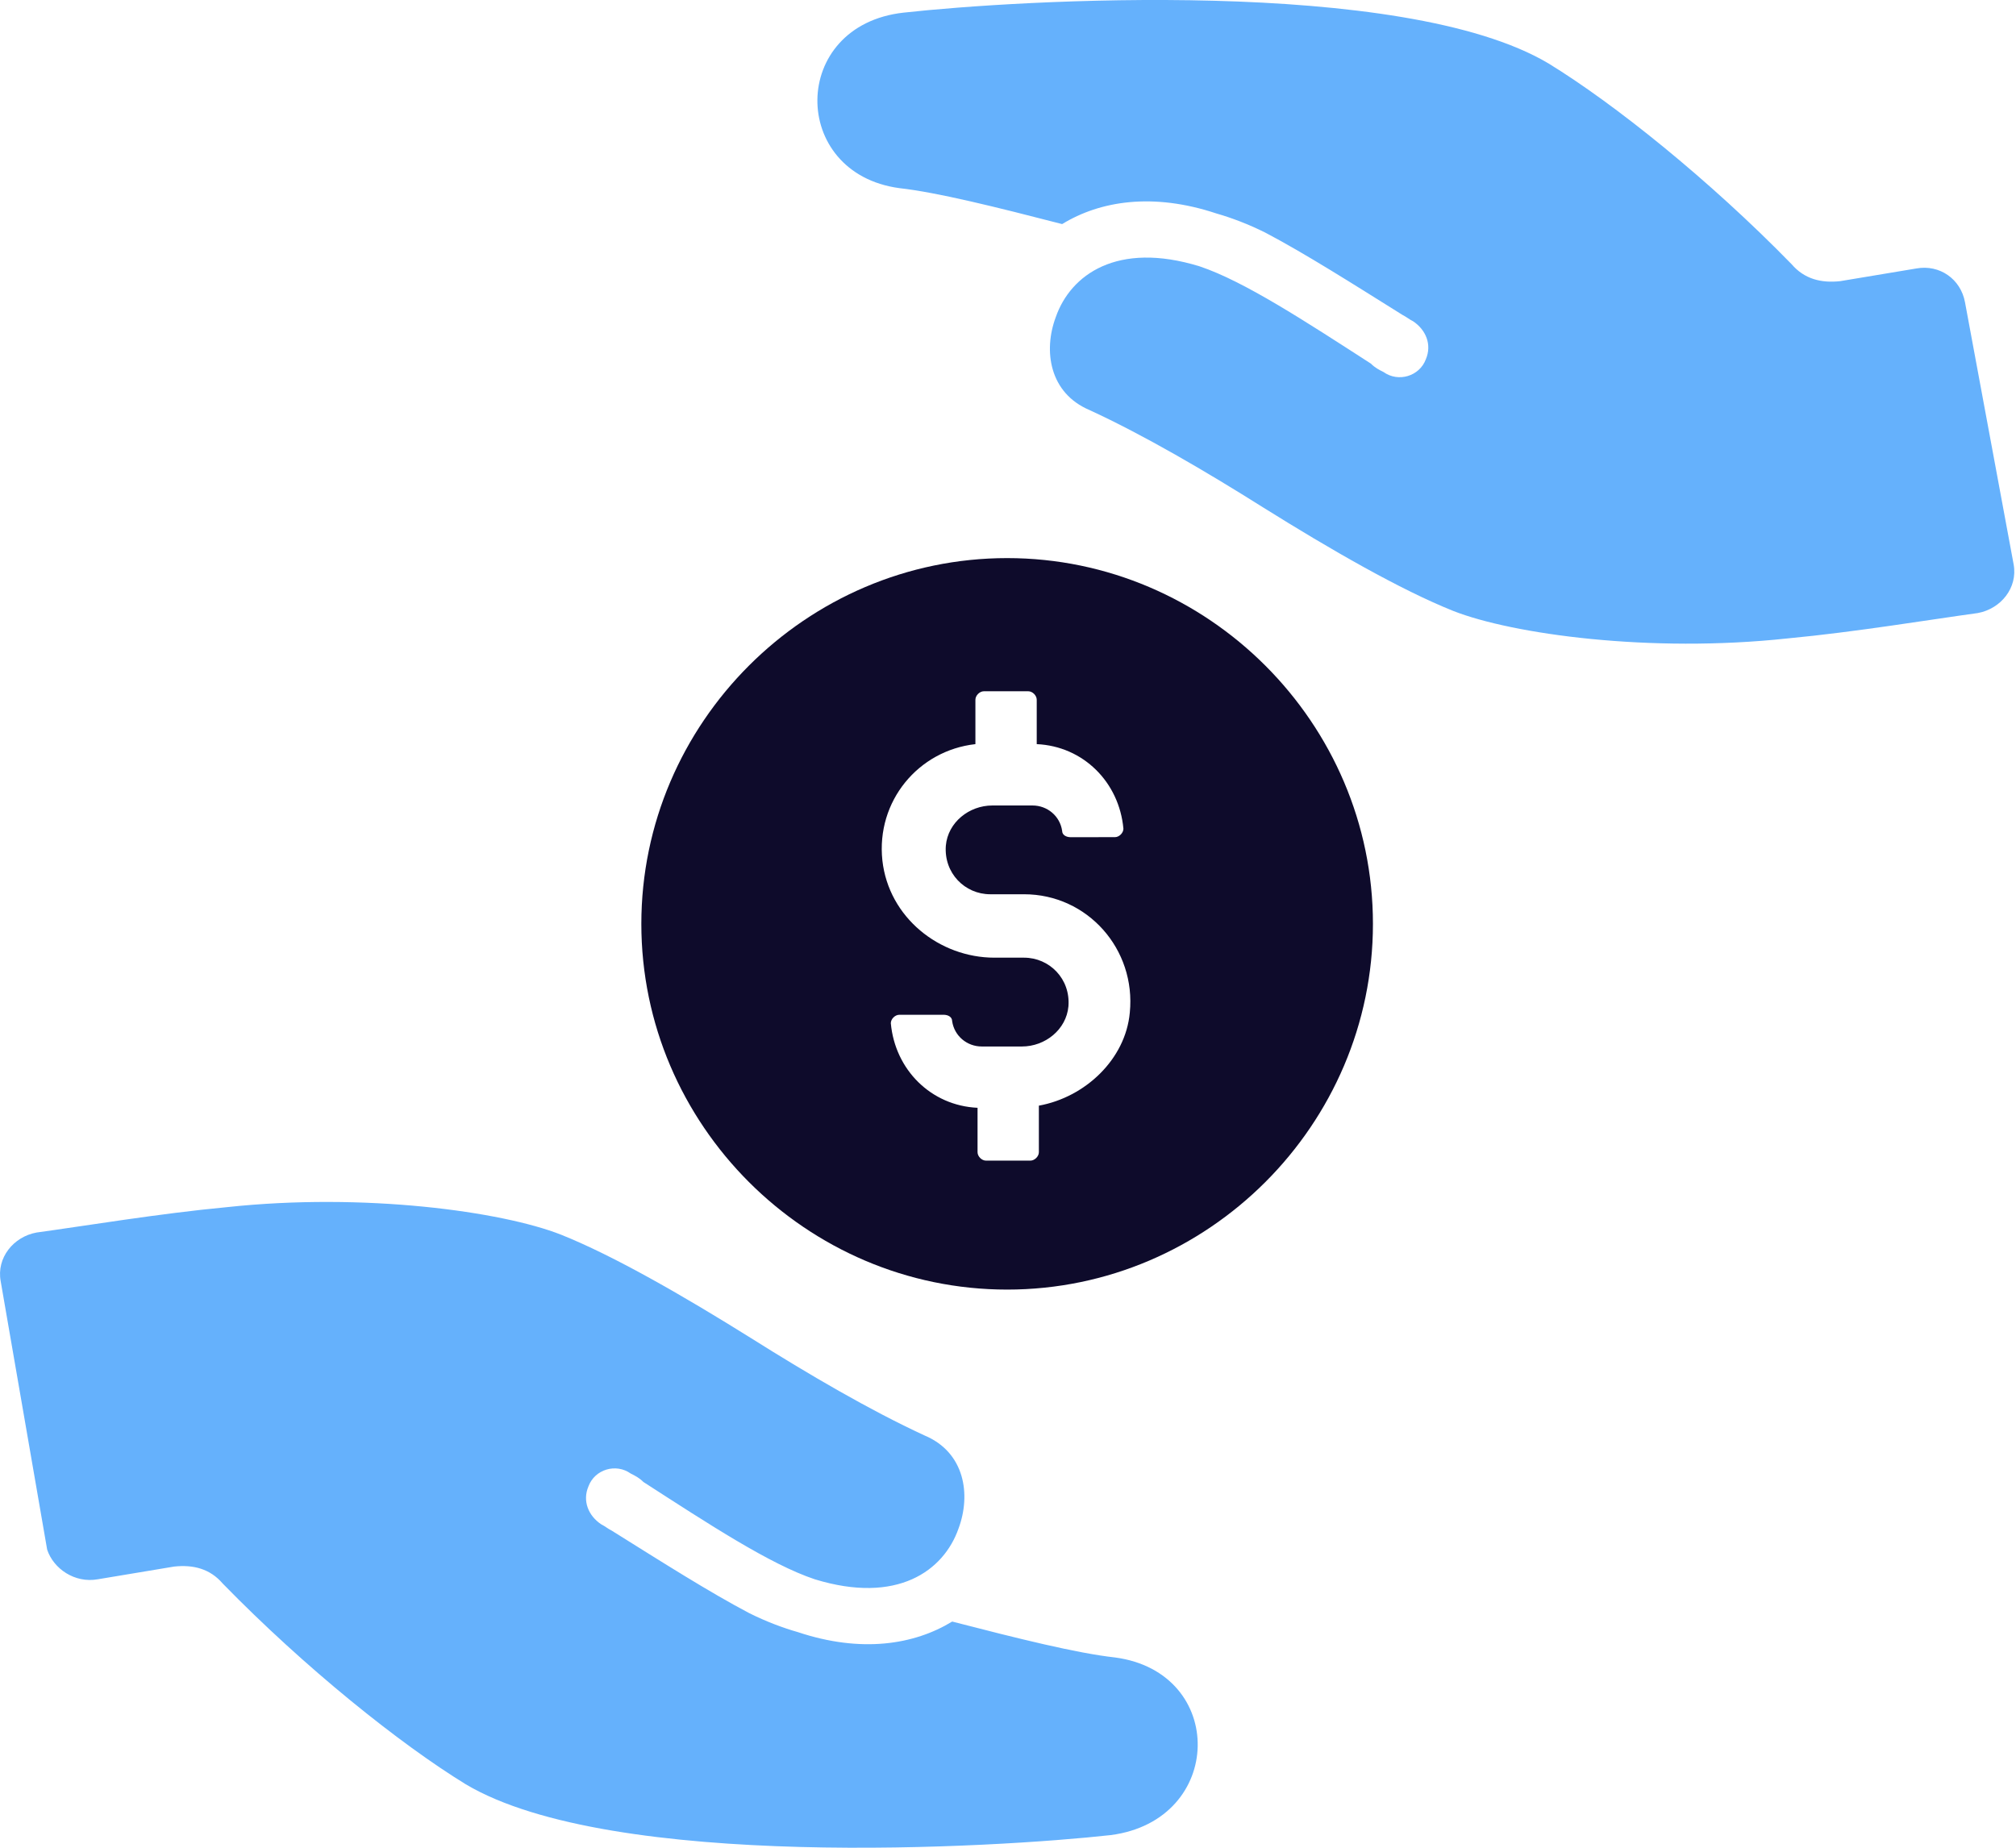 <?xml version="1.0" encoding="UTF-8"?>
<svg xmlns="http://www.w3.org/2000/svg" width="48" height="44" viewBox="0 0 48 44" fill="none">
  <path d="M26.547 39.469C25.641 39.369 24.231 39.017 22.671 38.614C21.765 39.167 20.506 39.369 18.995 38.865C18.643 38.765 18.24 38.614 17.838 38.413C16.881 37.909 15.773 37.204 14.565 36.449C14.465 36.399 14.414 36.348 14.314 36.298C14.012 36.097 13.861 35.744 14.012 35.392C14.163 34.989 14.666 34.838 15.018 35.09C15.119 35.14 15.22 35.191 15.32 35.291C16.881 36.298 18.341 37.255 19.398 37.607C21.362 38.211 22.469 37.406 22.822 36.399C23.123 35.593 22.973 34.587 22.016 34.184C20.707 33.58 19.247 32.724 17.887 31.868C16.276 30.861 14.615 29.904 13.357 29.401C11.947 28.847 8.675 28.394 5.402 28.746C3.791 28.897 1.979 29.199 0.871 29.35C0.318 29.451 -0.085 29.954 0.016 30.508L1.123 36.902C1.274 37.355 1.778 37.707 2.331 37.607L4.144 37.305C4.597 37.255 5 37.355 5.302 37.708C7.265 39.721 9.531 41.534 11.091 42.49C14.565 44.555 23.728 44.001 26.446 43.699C29.165 43.346 29.215 39.822 26.547 39.469L26.547 39.469Z" fill="#65B1FC"></path>
  <path d="M46.786 7.199C46.685 6.645 46.182 6.293 45.628 6.393L43.815 6.695C43.362 6.745 42.96 6.645 42.658 6.292C40.694 4.279 38.429 2.466 36.868 1.51C33.394 -0.555 24.232 -0.001 21.513 0.301C18.795 0.603 18.795 4.127 21.412 4.48C22.318 4.581 23.728 4.933 25.289 5.336C26.195 4.782 27.453 4.581 28.964 5.084C29.317 5.185 29.719 5.336 30.122 5.537C31.078 6.04 32.186 6.745 33.394 7.5C33.495 7.551 33.545 7.601 33.646 7.651C33.948 7.853 34.099 8.205 33.948 8.557C33.797 8.96 33.293 9.111 32.941 8.859C32.84 8.809 32.74 8.759 32.639 8.658C31.078 7.651 29.618 6.695 28.561 6.342C26.598 5.738 25.49 6.543 25.138 7.55C24.836 8.356 24.987 9.363 25.944 9.766C27.252 10.37 28.712 11.226 30.072 12.082C31.683 13.089 33.344 14.045 34.603 14.549C36.012 15.102 39.285 15.556 42.557 15.203C44.168 15.052 45.98 14.75 47.088 14.599C47.642 14.498 48.045 13.995 47.944 13.441L46.786 7.199Z" fill="#65B1FC"></path>
  <path d="M23.98 13.29C19.197 13.29 15.27 17.217 15.27 22C15.27 26.782 19.197 30.709 23.98 30.709C28.762 30.709 32.689 26.782 32.689 22C32.689 17.217 28.762 13.29 23.98 13.29ZM24.735 26.33V27.437C24.735 27.538 24.634 27.638 24.533 27.638H23.476C23.375 27.638 23.275 27.538 23.275 27.437V26.38C22.167 26.329 21.311 25.474 21.21 24.366C21.21 24.265 21.311 24.165 21.412 24.165L22.469 24.165C22.57 24.165 22.67 24.215 22.67 24.316C22.721 24.668 23.023 24.92 23.375 24.92H24.332C24.886 24.92 25.389 24.517 25.439 23.963C25.49 23.308 24.986 22.805 24.382 22.805H23.677C22.368 22.805 21.16 21.849 21.009 20.489C20.858 19.079 21.865 17.871 23.224 17.72V16.663C23.224 16.562 23.325 16.461 23.425 16.461H24.483C24.584 16.461 24.684 16.562 24.684 16.663V17.72C25.792 17.77 26.648 18.626 26.748 19.734C26.748 19.834 26.647 19.935 26.547 19.935L25.49 19.936C25.389 19.936 25.289 19.885 25.289 19.785C25.238 19.432 24.936 19.181 24.584 19.181H23.627C23.073 19.181 22.57 19.583 22.52 20.137C22.47 20.792 22.973 21.295 23.577 21.295H24.383C25.893 21.295 27.051 22.604 26.9 24.114C26.799 25.222 25.842 26.128 24.735 26.329L24.735 26.33Z" fill="#0E0B2B"></path>
</svg>
